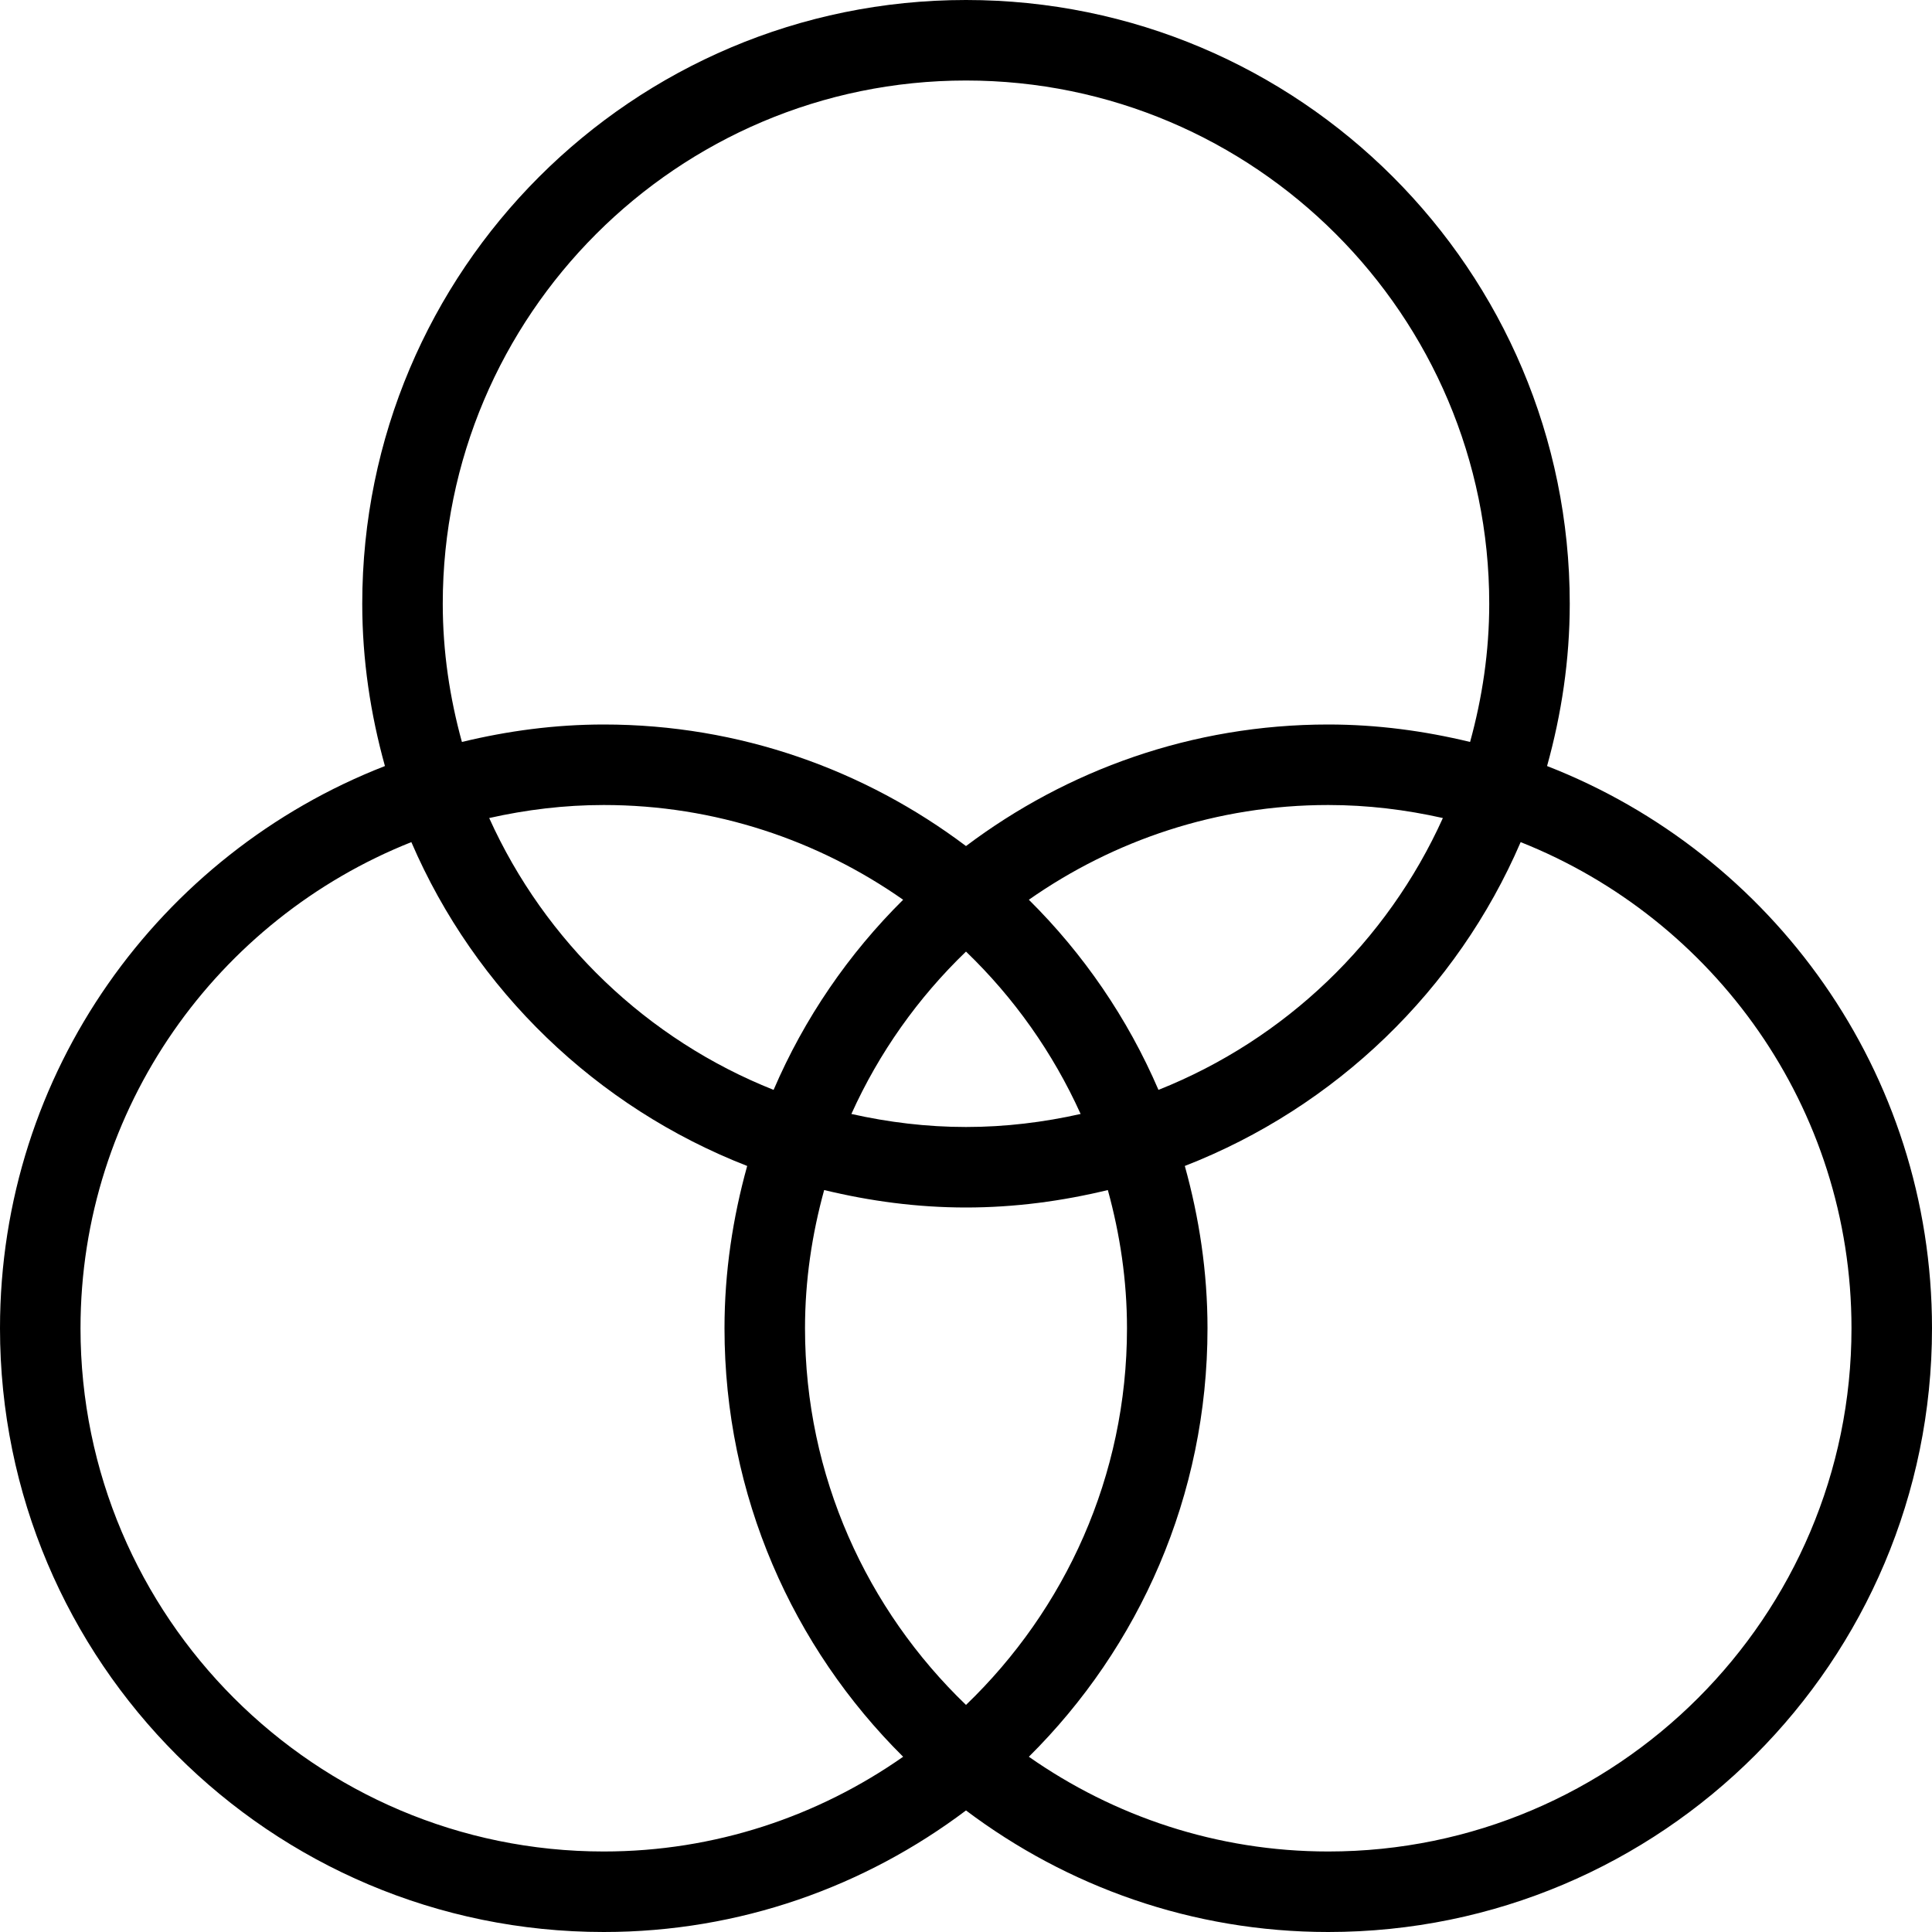 <?xml version="1.0" encoding="UTF-8"?> <svg xmlns="http://www.w3.org/2000/svg" width="58" height="58" viewBox="0 0 58 58" fill="none"> <path d="M46.444 22.997C46.876 21.443 47.125 19.814 47.125 18.125C47.125 8.115 39.01 0 29 0C18.99 0 10.875 8.115 10.875 18.125C10.875 19.814 11.124 21.443 11.556 22.997C4.797 25.629 0 32.185 0 39.875C0 49.885 8.115 58 18.125 58C22.212 58 25.97 56.632 29 54.351C32.031 56.632 35.788 58 39.875 58C49.885 58 58 49.885 58 39.875C58 32.185 53.203 25.629 46.444 22.997ZM13.292 18.125C13.292 9.464 20.339 2.417 29 2.417C37.661 2.417 44.708 9.464 44.708 18.125C44.708 19.563 44.498 20.95 44.133 22.274C42.765 21.943 41.344 21.75 39.875 21.75C35.788 21.75 32.031 23.118 29 25.399C25.97 23.118 22.212 21.75 18.125 21.75C16.656 21.75 15.235 21.943 13.867 22.274C13.502 20.95 13.292 19.563 13.292 18.125ZM33.833 39.875C33.833 44.317 31.973 48.324 29 51.183C26.027 48.324 24.167 44.314 24.167 39.875C24.167 38.437 24.377 37.05 24.742 35.726C26.11 36.057 27.531 36.25 29 36.25C30.469 36.25 31.89 36.057 33.258 35.726C33.623 37.05 33.833 38.437 33.833 39.875ZM29 33.833C27.818 33.833 26.668 33.691 25.559 33.442C26.39 31.6 27.562 29.95 29 28.567C30.438 29.95 31.61 31.603 32.441 33.442C31.332 33.691 30.184 33.833 29 33.833ZM23.224 32.719C19.428 31.211 16.361 28.268 14.686 24.558C15.793 24.309 16.943 24.167 18.125 24.167C21.467 24.167 24.563 25.225 27.113 27.011C25.474 28.635 24.147 30.568 23.224 32.719ZM30.887 27.011C33.437 25.225 36.533 24.167 39.875 24.167C41.059 24.167 42.207 24.309 43.316 24.558C41.642 28.268 38.575 31.209 34.778 32.719C33.853 30.568 32.526 28.635 30.887 27.011ZM18.125 55.583C9.464 55.583 2.417 48.536 2.417 39.875C2.417 33.256 6.54 27.589 12.349 25.281C14.263 29.727 17.907 33.241 22.431 35.003C21.999 36.557 21.75 38.186 21.75 39.875C21.75 44.907 23.802 49.455 27.113 52.739C24.563 54.525 21.467 55.583 18.125 55.583ZM39.875 55.583C36.533 55.583 33.437 54.525 30.887 52.739C34.198 49.455 36.25 44.907 36.25 39.875C36.25 38.186 36.001 36.557 35.569 35.003C40.093 33.241 43.739 29.727 45.651 25.281C51.461 27.589 55.583 33.253 55.583 39.875C55.583 48.536 48.536 55.583 39.875 55.583Z" fill="black"></path> </svg> 